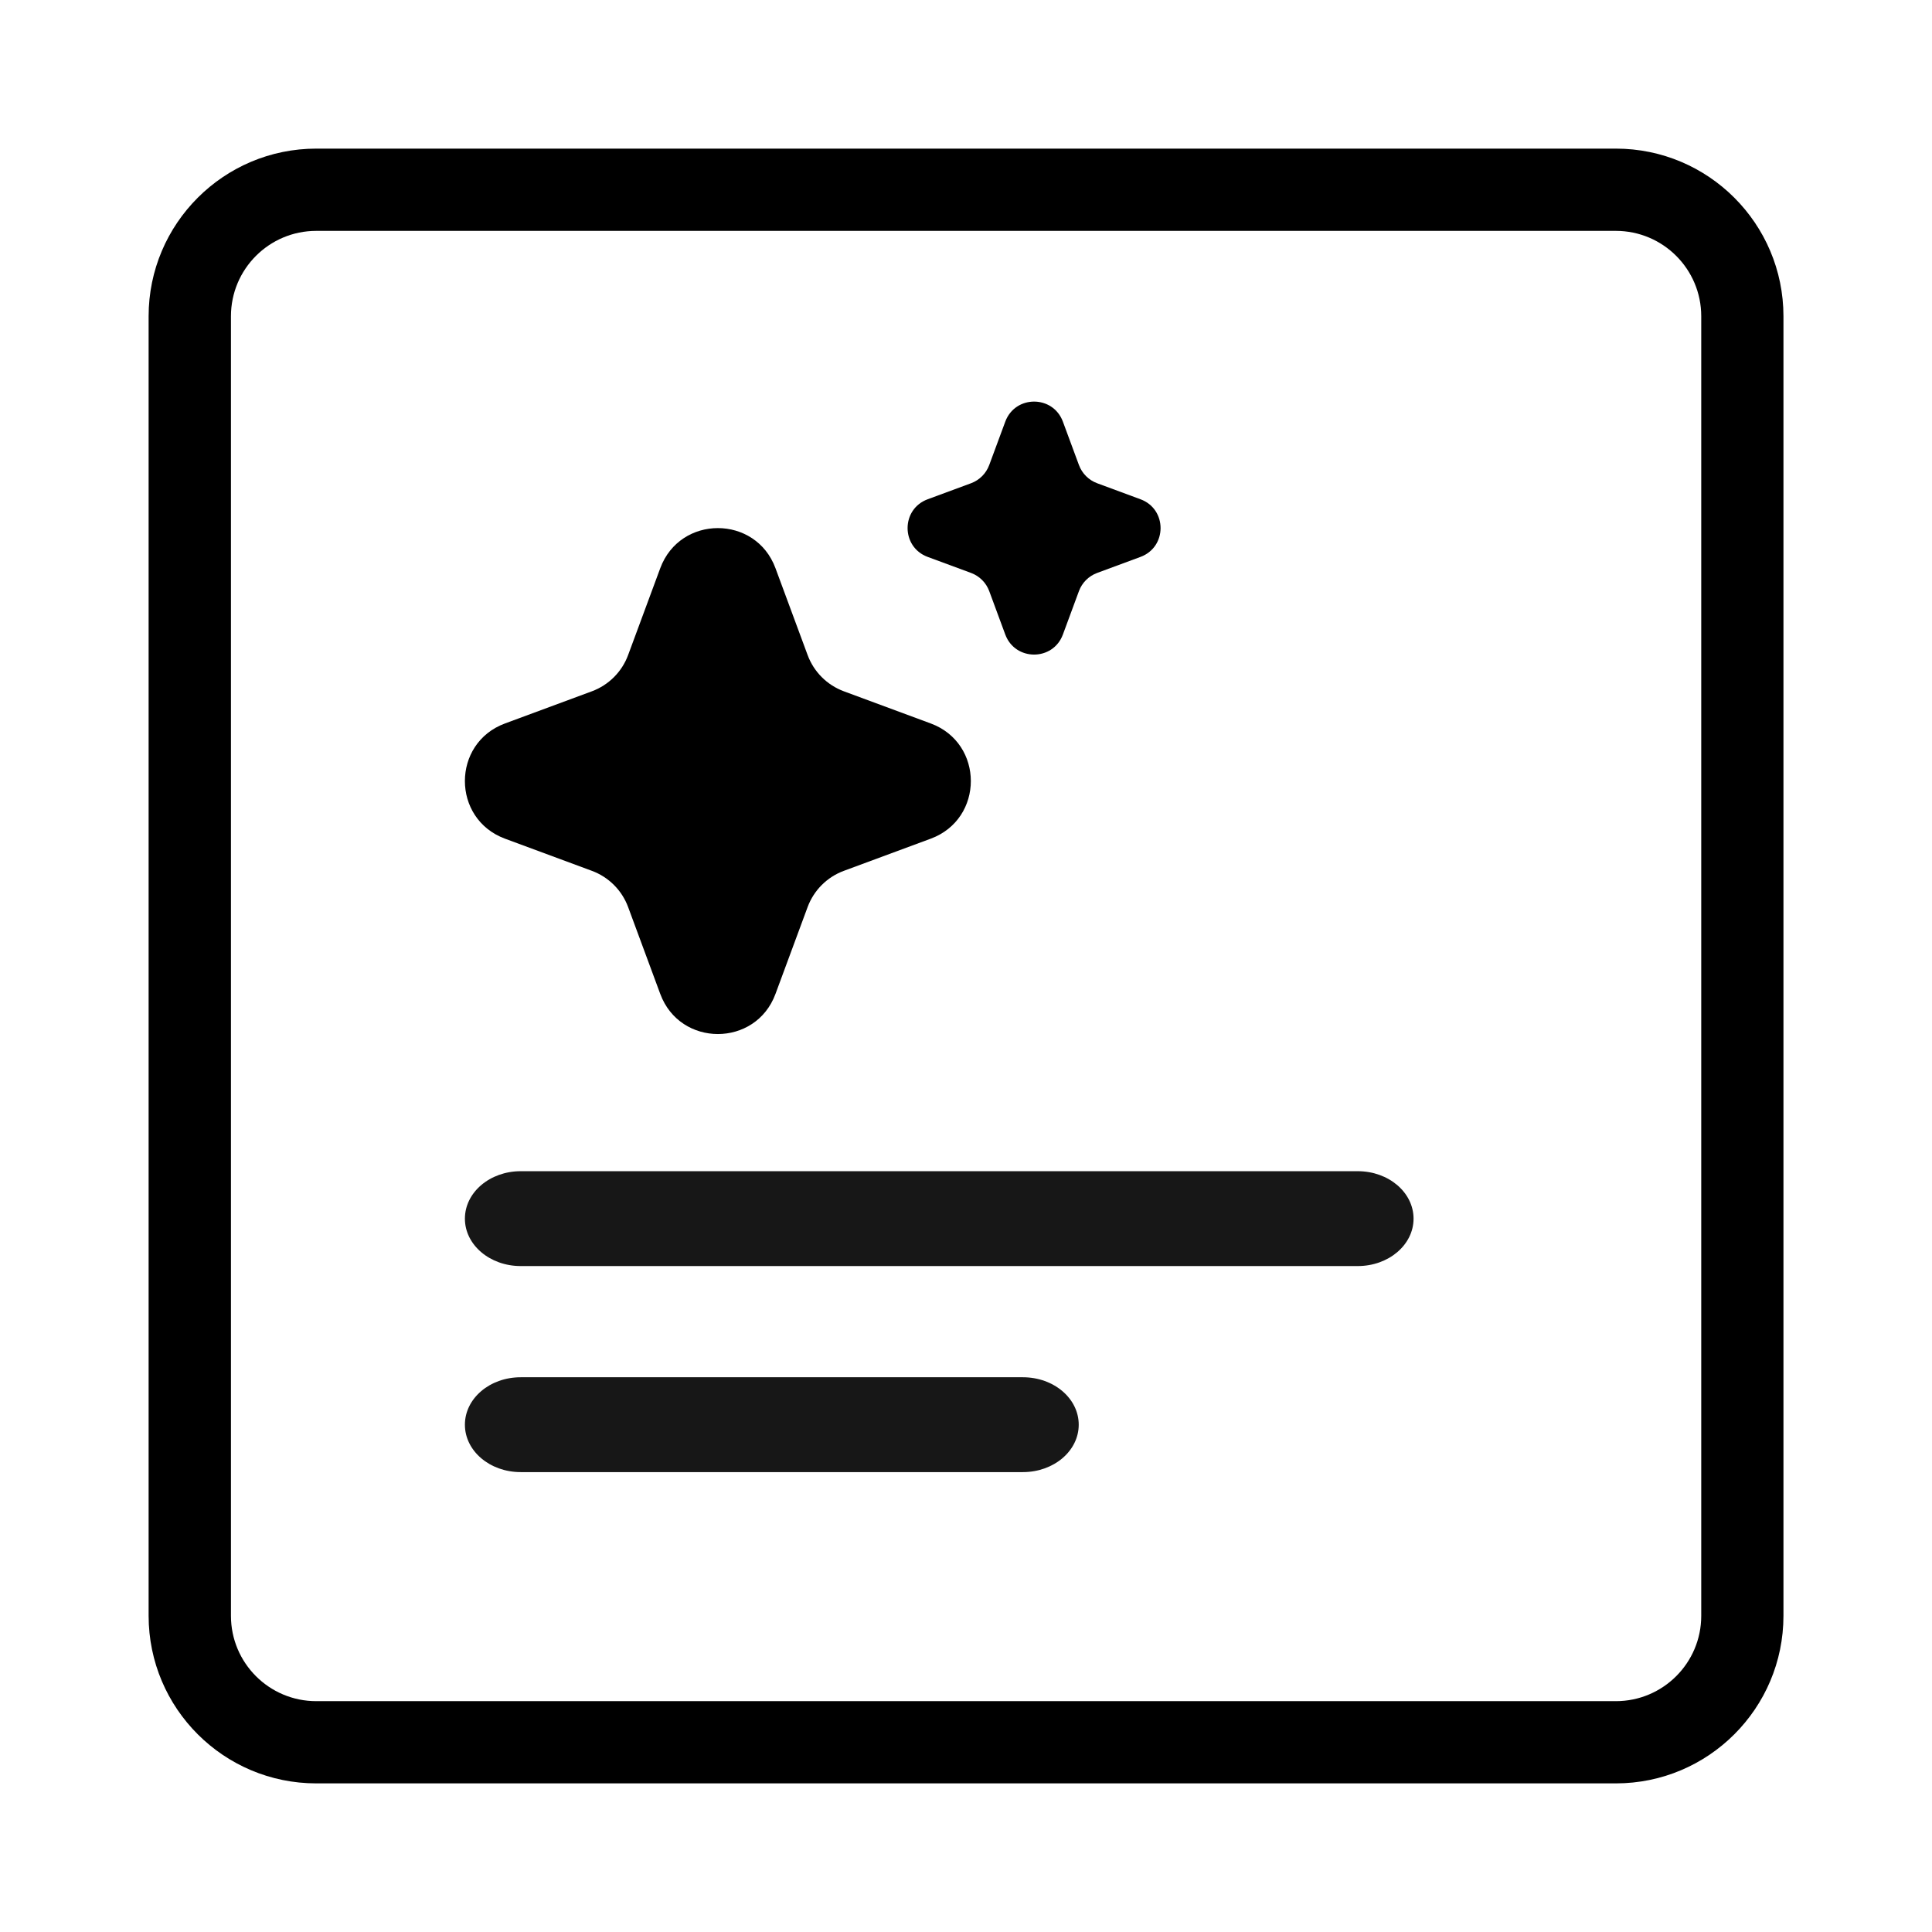 <?xml version="1.0" encoding="utf-8"?>
<svg xmlns="http://www.w3.org/2000/svg" fill="none" height="52" viewBox="0 0 52 52" width="52">
<path d="M43.492 4C45.982 4.001 48.001 6.021 48.002 8.512V43.49C48.001 45.98 45.982 47.999 43.492 48H8.513C6.022 48 4.001 45.981 4 43.49V8.512C4 6.021 6.022 4 8.513 4H43.492ZM8.513 6.214C7.244 6.214 6.216 7.243 6.216 8.512V43.49C6.216 44.759 7.244 45.787 8.513 45.787H43.492C44.76 45.786 45.789 44.758 45.789 43.49V8.512C45.789 7.243 44.76 6.215 43.492 6.214H8.513Z" fill="black"/>
<path d="M36.545 31.523H14.014C13.183 31.523 12.513 32.095 12.513 32.801C12.513 33.504 13.183 34.076 14.014 34.076H36.545C37.376 34.076 38.046 33.504 38.046 32.801C38.046 32.095 37.376 31.523 36.545 31.523Z" fill="#171717"/>
<path d="M27.532 37.069H14.014C13.183 37.069 12.513 37.639 12.513 38.346C12.513 39.052 13.183 39.622 14.014 39.622H27.532C28.363 39.622 29.034 39.052 29.034 38.346C29.034 37.639 28.363 37.069 27.532 37.069Z" fill="#171717"/>
<path d="M17.771 15.293C18.304 13.854 20.34 13.854 20.872 15.293L21.737 17.63C21.904 18.083 22.261 18.439 22.714 18.607L25.051 19.472C26.49 20.004 26.49 22.04 25.051 22.573L22.714 23.438C22.261 23.605 21.904 23.962 21.737 24.414L20.872 26.752C20.34 28.191 18.304 28.191 17.771 26.752L16.906 24.414C16.739 23.962 16.382 23.605 15.929 23.438L13.592 22.573C12.153 22.04 12.153 20.004 13.592 19.472L15.929 18.607C16.382 18.439 16.739 18.083 16.906 17.63L17.771 15.293Z" fill="black"/>
<path d="M27.057 11.349C27.324 10.629 28.342 10.629 28.608 11.349L29.04 12.517C29.124 12.743 29.302 12.922 29.529 13.006L30.697 13.438C31.417 13.704 31.417 14.722 30.697 14.989L29.529 15.421C29.302 15.505 29.124 15.683 29.04 15.909L28.608 17.078C28.342 17.798 27.324 17.798 27.057 17.078L26.625 15.909C26.541 15.683 26.363 15.505 26.137 15.421L24.968 14.989C24.248 14.722 24.248 13.704 24.968 13.438L26.137 13.006C26.363 12.922 26.541 12.743 26.625 12.517L27.057 11.349Z" fill="black"/>
</svg>